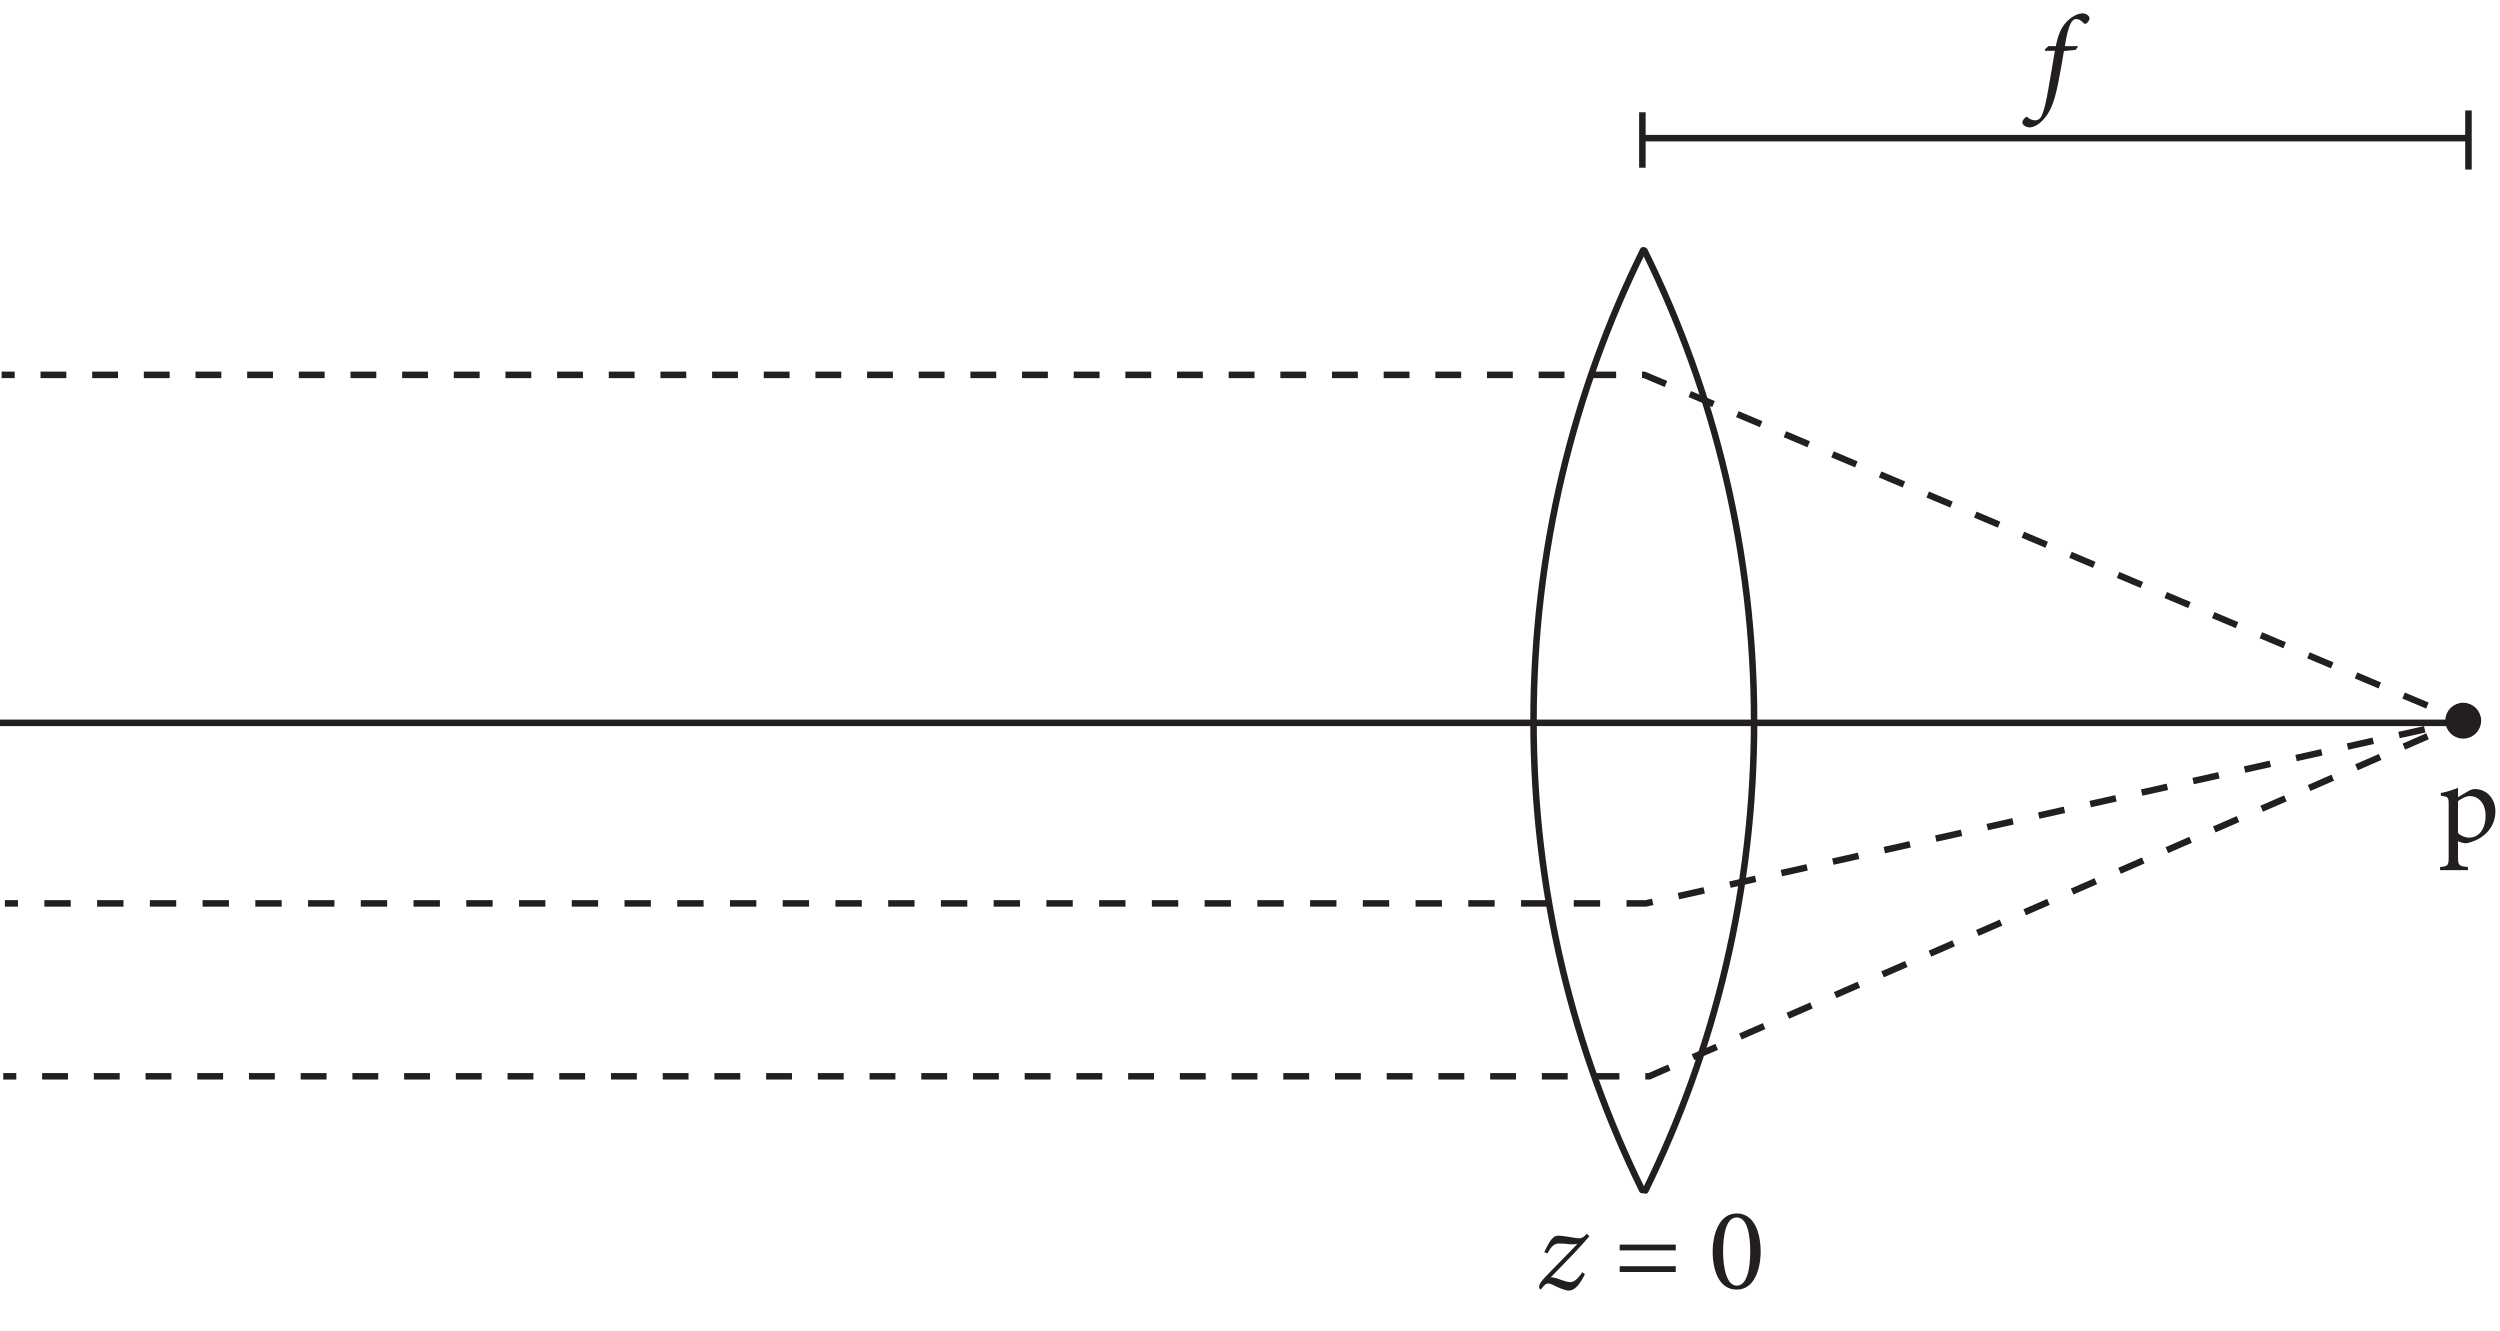 <?xml version="1.0" encoding="UTF-8" standalone="no"?>
<!-- Created with Inkscape (http://www.inkscape.org/) -->

<svg
   version="1.1"
   id="svg1"
   width="254.787"
   height="135.613"
   viewBox="0 0 254.787 135.613"
   sodipodi:docname="pha05f08.eps"
   xmlns:inkscape="http://www.inkscape.org/namespaces/inkscape"
   xmlns:sodipodi="http://sodipodi.sourceforge.net/DTD/sodipodi-0.dtd"
   xmlns="http://www.w3.org/2000/svg"
   xmlns:svg="http://www.w3.org/2000/svg">
  <defs
     id="defs1" />
  <sodipodi:namedview
     id="namedview1"
     pagecolor="#ffffff"
     bordercolor="#000000"
     borderopacity="0.25"
     inkscape:showpageshadow="2"
     inkscape:pageopacity="0.0"
     inkscape:pagecheckerboard="0"
     inkscape:deskcolor="#d1d1d1">
    <inkscape:page
       x="0"
       y="0"
       inkscape:label="1"
       id="page1"
       width="254.787"
       height="135.613"
       margin="0"
       bleed="0" />
  </sodipodi:namedview>
  <g
     id="g1"
     inkscape:groupmode="layer"
     inkscape:label="1">
    <g
       id="group-R5">
      <path
         id="path2"
         d="m 1260.85,107.391 c 53.32,108.41 83.27,230.39 83.27,359.355 0,129.543 -30.21,252.024 -83.97,360.793"
         style="fill:none;stroke:#231f20;stroke-width:5;stroke-linecap:round;stroke-linejoin:miter;stroke-miterlimit:10;stroke-dasharray:none;stroke-opacity:1"
         transform="matrix(0.133,0,0,-0.133,0,135.613)" />
      <path
         id="path3"
         d="m 1258.37,107.723 c -53.32,108.41 -83.26,230.382 -83.26,359.355 0,129.539 30.21,252.02 83.97,360.781"
         style="fill:none;stroke:#231f20;stroke-width:5;stroke-linecap:round;stroke-linejoin:miter;stroke-miterlimit:10;stroke-dasharray:none;stroke-opacity:1"
         transform="matrix(0.133,0,0,-0.133,0,135.613)" />
      <path
         id="path4"
         d="M 1887.14,465.746 H 0"
         style="fill:none;stroke:#231f20;stroke-width:5;stroke-linecap:butt;stroke-linejoin:miter;stroke-miterlimit:10;stroke-dasharray:none;stroke-opacity:1"
         transform="matrix(0.133,0,0,-0.133,0,135.613)" />
      <path
         id="path5"
         d="m 1876.25,467.402 c 0,6.211 5.03,11.25 11.25,11.25 6.22,0 11.25,-5.039 11.25,-11.25 0,-6.211 -5.03,-11.25 -11.25,-11.25 -6.22,0 -11.25,5.039 -11.25,11.25"
         style="fill:#231f20;fill-opacity:1;fill-rule:nonzero;stroke:none"
         transform="matrix(0.133,0,0,-0.133,0,135.613)" />
      <path
         id="path6"
         d="m 1876.25,467.402 c 0,6.211 5.03,11.25 11.25,11.25 6.22,0 11.25,-5.039 11.25,-11.25 0,-6.211 -5.03,-11.25 -11.25,-11.25 -6.22,0 -11.25,5.039 -11.25,11.25 z"
         style="fill:none;stroke:#231f20;stroke-width:5;stroke-linecap:butt;stroke-linejoin:miter;stroke-miterlimit:10;stroke-dasharray:none;stroke-opacity:1"
         transform="matrix(0.133,0,0,-0.133,0,135.613)" />
      <path
         id="path7"
         d="m 1.25,732.402 h 10"
         style="fill:none;stroke:#231f20;stroke-width:5;stroke-linecap:butt;stroke-linejoin:miter;stroke-miterlimit:10;stroke-dasharray:none;stroke-opacity:1"
         transform="matrix(0.133,0,0,-0.133,0,135.613)" />
      <path
         id="path8"
         d="M 31.043,732.402 H 1260 l 609.17,-257.261"
         style="fill:none;stroke:#231f20;stroke-width:5;stroke-linecap:butt;stroke-linejoin:miter;stroke-miterlimit:10;stroke-dasharray:19.793, 19.793;stroke-dashoffset:0;stroke-opacity:1"
         transform="matrix(0.133,0,0,-0.133,0,135.613)" />
      <path
         id="path9"
         d="m 1878.29,471.293 9.21,-3.891 -9.76,-2.183"
         style="fill:none;stroke:#231f20;stroke-width:5;stroke-linecap:butt;stroke-linejoin:miter;stroke-miterlimit:10;stroke-dasharray:none;stroke-opacity:1"
         transform="matrix(0.133,0,0,-0.133,0,135.613)" />
      <path
         id="path10"
         d="M 1858.01,460.809 1261.25,327.402 H 23.852"
         style="fill:none;stroke:#231f20;stroke-width:5;stroke-linecap:butt;stroke-linejoin:miter;stroke-miterlimit:10;stroke-dasharray:20.206, 20.206;stroke-dashoffset:0;stroke-opacity:1"
         transform="matrix(0.133,0,0,-0.133,0,135.613)" />
      <path
         id="path11"
         d="m 13.75,327.402 h -10"
         style="fill:none;stroke:#231f20;stroke-width:5;stroke-linecap:butt;stroke-linejoin:miter;stroke-miterlimit:10;stroke-dasharray:none;stroke-opacity:1"
         transform="matrix(0.133,0,0,-0.133,0,135.613)" />
      <path
         id="path12"
         d="m 1887.5,467.402 -9.17,-4.004"
         style="fill:none;stroke:#231f20;stroke-width:5;stroke-linecap:butt;stroke-linejoin:miter;stroke-miterlimit:10;stroke-dasharray:none;stroke-opacity:1"
         transform="matrix(0.133,0,0,-0.133,0,135.613)" />
      <path
         id="path13"
         d="M 1860.17,455.469 1263.75,194.902 H 22.406"
         style="fill:none;stroke:#231f20;stroke-width:5;stroke-linecap:butt;stroke-linejoin:miter;stroke-miterlimit:10;stroke-dasharray:19.814, 19.814;stroke-dashoffset:0;stroke-opacity:1"
         transform="matrix(0.133,0,0,-0.133,0,135.613)" />
      <path
         id="path14"
         d="M 12.5,194.902 H 2.5"
         style="fill:none;stroke:#231f20;stroke-width:5;stroke-linecap:butt;stroke-linejoin:miter;stroke-miterlimit:10;stroke-dasharray:none;stroke-opacity:1"
         transform="matrix(0.133,0,0,-0.133,0,135.613)" />
      <g
         id="g14"
         aria-label="z = 0&#10;p"
         transform="matrix(1.333,0,0,1.333,156.683,131.293)">
        <path
           id="path15"
           d="m 3.786,-4.172 c -0.223,0.246 -0.398,0.352 -0.551,0.352 -0.152,0 -0.305,-0.012 -0.727,-0.094 -0.434,-0.07 -0.703,-0.105 -0.949,-0.105 -0.223,0 -0.445,0.188 -0.656,0.527 -0.141,0.234 -0.246,0.445 -0.375,0.727 l 0.234,0.105 C 1.02,-3.117 1.231,-3.422 1.653,-3.422 c 0.223,0 0.621,0.023 0.855,0.059 0.199,0.012 0.398,0 0.551,-0.035 -0.832,0.891 -1.875,1.91 -2.496,2.578 -0.551,0.574 -0.48,0.832 -0.328,0.902 0.047,0.012 0.07,-0.023 0.105,-0.082 0.082,-0.117 0.188,-0.234 0.293,-0.305 0.117,-0.082 0.27,-0.094 0.551,0.047 0.398,0.199 0.914,0.434 1.207,0.434 0.387,0 0.75,-0.27 1.242,-1.242 l -0.199,-0.164 c -0.41,0.609 -0.68,0.762 -0.926,0.762 -0.223,0 -0.516,-0.117 -0.809,-0.211 C 1.43,-0.797 1.196,-0.844 1.02,-0.832 1.688,-1.535 2.872,-2.719 3.446,-3.375 3.692,-3.645 3.856,-3.832 3.973,-3.973 Z m 0,0"
           style="fill:#231f20;fill-opacity:1;fill-rule:nonzero;stroke:none" />
        <path
           id="path16"
           d="M 10.58,-2.895 V -3.34 H 6.291 v 0.445 z m 0,1.652 V -1.688 H 6.291 v 0.445 z m 4.661,-4.477 c -1.348,0 -1.84,1.605 -1.84,2.918 0,1.418 0.48,2.906 1.84,2.906 1.359,0 1.828,-1.594 1.828,-2.918 0,-1.383 -0.469,-2.906 -1.828,-2.906 z m 0,0.305 c 0.809,0 1.031,1.324 1.031,2.602 0,1.266 -0.223,2.613 -1.031,2.613 -0.773,0 -1.043,-1.359 -1.043,-2.613 0,-1.254 0.223,-2.602 1.043,-2.602 z M 70.386,-37.547 v -0.715 c -0.422,0.176 -0.926,0.328 -1.312,0.398 v 0.211 c 0.562,0.07 0.598,0.094 0.598,0.68 v 4.066 c 0,0.586 -0.082,0.645 -0.656,0.703 v 0.234 h 2.133 v -0.234 c -0.703,-0.07 -0.762,-0.117 -0.762,-0.797 v -1.184 c 0.117,0.07 0.363,0.152 0.621,0.164 1.172,-0.211 2.238,-1.09 2.238,-2.449 0,-0.891 -0.598,-1.699 -1.594,-1.699 -0.105,0 -0.281,0.047 -0.445,0.141 z m 0,0.305 c 0.246,-0.188 0.609,-0.387 0.902,-0.387 0.656,0 1.207,0.539 1.207,1.512 0,1.008 -0.516,1.664 -1.266,1.664 -0.305,0 -0.645,-0.152 -0.844,-0.352 z m 0,0"
           style="fill:#231f20;fill-opacity:1;fill-rule:nonzero;stroke:none" />
      </g>
      <path
         id="path17"
         d="M 1891.52,935.027 V 889.711"
         style="fill:none;stroke:#231f20;stroke-width:5;stroke-linecap:butt;stroke-linejoin:miter;stroke-miterlimit:10;stroke-dasharray:none;stroke-opacity:1"
         transform="matrix(0.133,0,0,-0.133,0,135.613)" />
      <path
         id="path18"
         d="m 1258.52,913.789 h 633"
         style="fill:none;stroke:#231f20;stroke-width:5;stroke-linecap:butt;stroke-linejoin:miter;stroke-miterlimit:10;stroke-dasharray:none;stroke-opacity:1"
         transform="matrix(0.133,0,0,-0.133,0,135.613)" />
      <path
         id="path19"
         d="m 1258.52,891.129 v 42.484"
         style="fill:none;stroke:#231f20;stroke-width:5;stroke-linecap:butt;stroke-linejoin:miter;stroke-miterlimit:10;stroke-dasharray:none;stroke-opacity:1"
         transform="matrix(0.133,0,0,-0.133,0,135.613)" />
      <path
         id="path20"
         d="m 0.716,-3.901 -0.27,0.258 0.023,0.094 H 1.219 C 1.067,-2.659 0.95,-1.909 0.727,-0.667 0.434,1.079 0.212,1.454 0.094,1.595 0.012,1.7 -0.14,1.771 -0.292,1.771 c -0.152,0 -0.422,-0.082 -0.562,-0.223 -0.059,-0.059 -0.094,-0.059 -0.176,0 -0.129,0.105 -0.234,0.258 -0.234,0.375 -0.012,0.211 0.293,0.387 0.551,0.387 0.246,0 0.621,-0.141 1.02,-0.562 C 0.798,1.231 1.137,0.563 1.454,-0.983 1.653,-1.991 1.747,-2.542 1.911,-3.526 l 0.902,-0.094 0.188,-0.281 H 1.981 c 0.27,-1.664 0.539,-2.074 0.867,-2.074 0.199,0 0.387,0.117 0.574,0.316 0.059,0.07 0.152,0.059 0.223,0.012 0.094,-0.07 0.223,-0.234 0.223,-0.375 0.012,-0.164 -0.223,-0.387 -0.539,-0.387 -0.363,0 -0.867,0.258 -1.289,0.727 -0.398,0.445 -0.621,1.102 -0.75,1.781 z m 0,0"
         style="fill:#231f20;fill-opacity:1;fill-rule:nonzero;stroke:none"
         aria-label="f"
         transform="matrix(1.333,0,0,1.333,207.796,9.905)" />
    </g>
  </g>
</svg>
